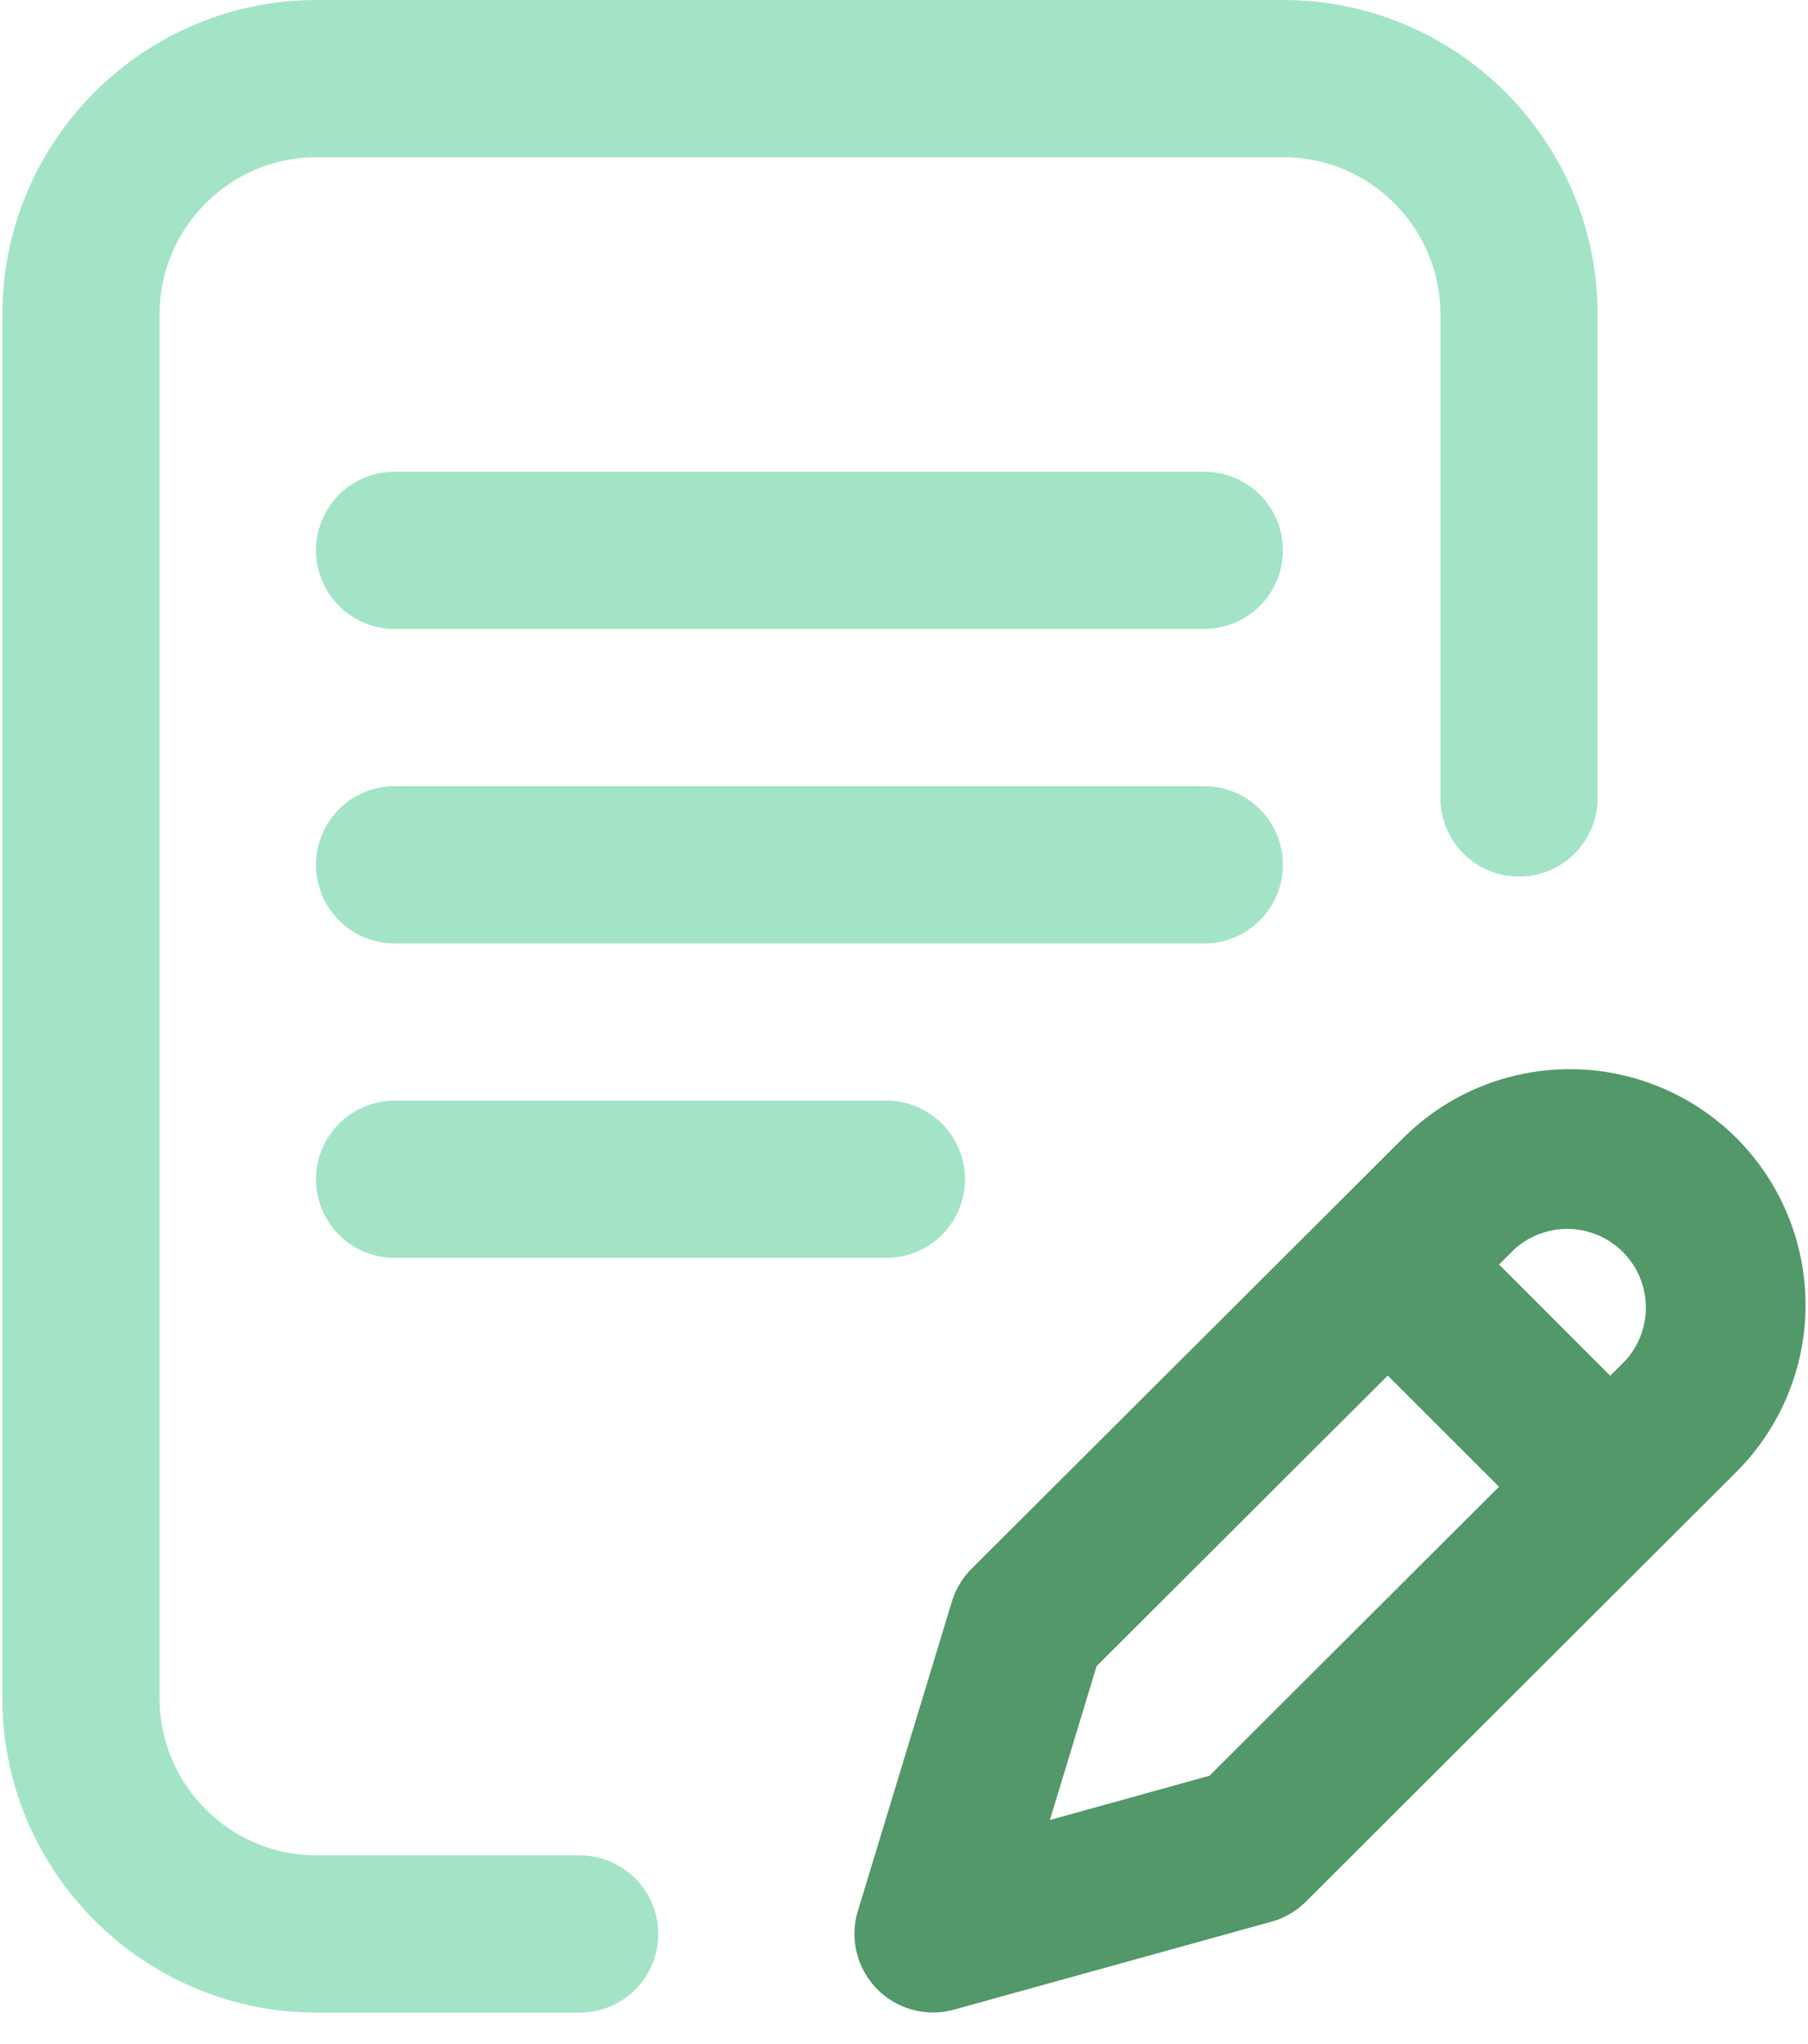 <svg xmlns="http://www.w3.org/2000/svg" width="23" height="26" viewBox="0 0 23 26"><g><g><g><path fill="#a3e4c7" d="M16.32 11a1 1 0 0 0-1-1H5.02a1 1 0 1 0 0 2h10.3a1 1 0 0 0 1-1z"/></g><g><path fill="#a3e4c7" d="M5.02 14a1 1 0 1 0 0 2h6.256a1 1 0 1 0 0-2z"/></g><g><path fill="#a3e4c7" d="M7.374 23.6H4.03c-1.103 0-2-.897-2-2V4c0-1.103.897-2 2-2h12.294c1.103 0 2 .897 2 2v6.15a1 1 0 1 0 2 0V4c0-2.206-1.794-4-4-4H4.03c-2.206 0-4 1.794-4 4v17.6c0 2.206 1.794 4 4 4h3.344a1 1 0 1 0 0-2z"/></g><g><path fill="#529869" d="M20.678 17.305l-.194.194-1.414-1.415.193-.192a1.001 1.001 0 0 1 1.415 1.413zm-5.292 5.282l-2.03.563.594-1.957 3.704-3.696 1.415 1.414zm6.705-8.11a3.003 3.003 0 0 0-4.242 0l-5.49 5.478a1 1 0 0 0-.25.417l-1.196 3.936a1 1 0 0 0 1.224 1.254l4.036-1.118a1 1 0 0 0 .44-.256l5.478-5.468a3.003 3.003 0 0 0 0-4.243z"/></g><g><path fill="#a3e4c7" d="M15.32 6H5.02a1 1 0 1 0 0 2h10.3a1 1 0 1 0 0-2z"/></g></g></g></svg>